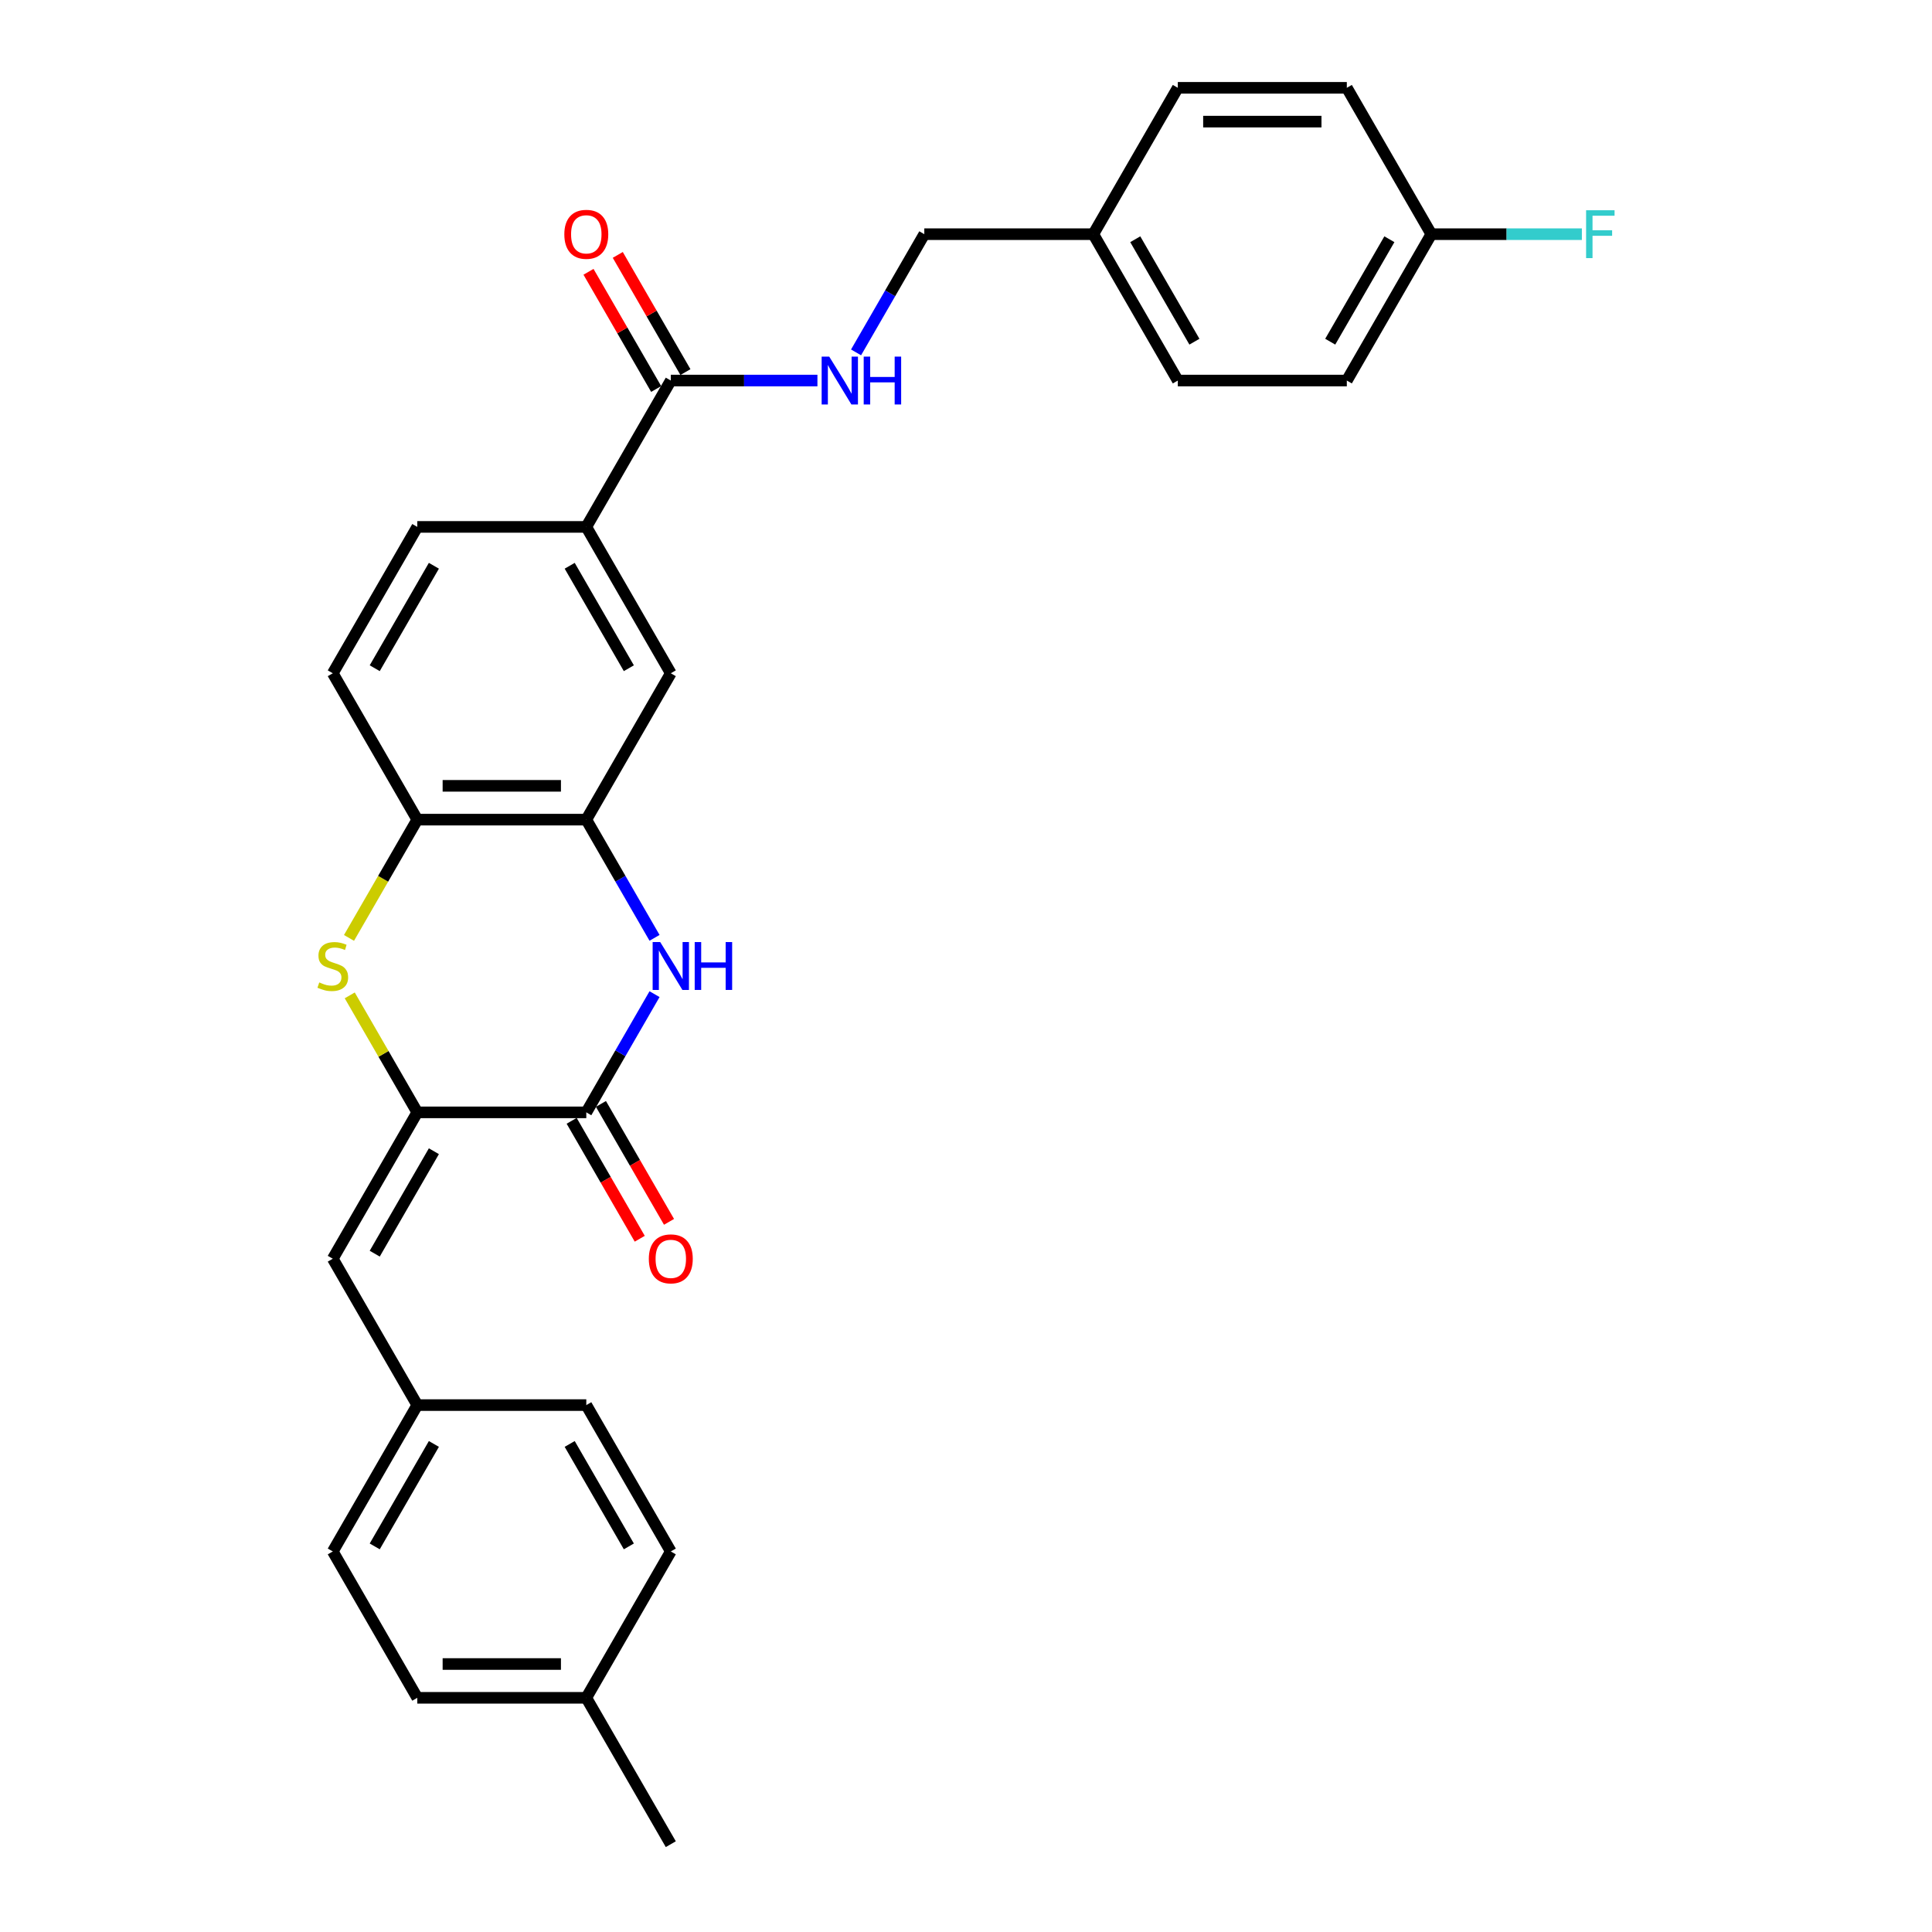 <?xml version='1.0' encoding='iso-8859-1'?>
<svg version='1.1' baseProfile='full'
              xmlns='http://www.w3.org/2000/svg'
                      xmlns:rdkit='http://www.rdkit.org/xml'
                      xmlns:xlink='http://www.w3.org/1999/xlink'
                  xml:space='preserve'
width='1000px' height='1000px' viewBox='0 0 1000 1000'>
<!-- END OF HEADER -->
<rect style='opacity:1.0;fill:#FFFFFF;stroke:none' width='1000' height='1000' x='0' y='0'> </rect>
<path class='bond-0' d='M 215.987,575.758 L 303.465,575.758' style='fill:none;fill-rule:evenodd;stroke:#000000;stroke-width:6px;stroke-linecap:butt;stroke-linejoin:miter;stroke-opacity:1' />
<path class='bond-2' d='M 215.987,575.758 L 198.507,545.481' style='fill:none;fill-rule:evenodd;stroke:#000000;stroke-width:6px;stroke-linecap:butt;stroke-linejoin:miter;stroke-opacity:1' />
<path class='bond-2' d='M 198.507,545.481 L 181.027,515.204' style='fill:none;fill-rule:evenodd;stroke:#CCCC00;stroke-width:6px;stroke-linecap:butt;stroke-linejoin:miter;stroke-opacity:1' />
<path class='bond-6' d='M 215.987,575.758 L 172.249,651.515' style='fill:none;fill-rule:evenodd;stroke:#000000;stroke-width:6px;stroke-linecap:butt;stroke-linejoin:miter;stroke-opacity:1' />
<path class='bond-6' d='M 224.578,595.869 L 193.961,648.899' style='fill:none;fill-rule:evenodd;stroke:#000000;stroke-width:6px;stroke-linecap:butt;stroke-linejoin:miter;stroke-opacity:1' />
<path class='bond-1' d='M 303.465,575.758 L 321.127,545.166' style='fill:none;fill-rule:evenodd;stroke:#000000;stroke-width:6px;stroke-linecap:butt;stroke-linejoin:miter;stroke-opacity:1' />
<path class='bond-1' d='M 321.127,545.166 L 338.789,514.574' style='fill:none;fill-rule:evenodd;stroke:#0000FF;stroke-width:6px;stroke-linecap:butt;stroke-linejoin:miter;stroke-opacity:1' />
<path class='bond-10' d='M 295.889,580.131 L 313.511,610.653' style='fill:none;fill-rule:evenodd;stroke:#000000;stroke-width:6px;stroke-linecap:butt;stroke-linejoin:miter;stroke-opacity:1' />
<path class='bond-10' d='M 313.511,610.653 L 331.133,641.175' style='fill:none;fill-rule:evenodd;stroke:#FF0000;stroke-width:6px;stroke-linecap:butt;stroke-linejoin:miter;stroke-opacity:1' />
<path class='bond-10' d='M 311.04,571.384 L 328.662,601.906' style='fill:none;fill-rule:evenodd;stroke:#000000;stroke-width:6px;stroke-linecap:butt;stroke-linejoin:miter;stroke-opacity:1' />
<path class='bond-10' d='M 328.662,601.906 L 346.284,632.428' style='fill:none;fill-rule:evenodd;stroke:#FF0000;stroke-width:6px;stroke-linecap:butt;stroke-linejoin:miter;stroke-opacity:1' />
<path class='bond-29' d='M 338.789,485.426 L 321.127,454.834' style='fill:none;fill-rule:evenodd;stroke:#0000FF;stroke-width:6px;stroke-linecap:butt;stroke-linejoin:miter;stroke-opacity:1' />
<path class='bond-29' d='M 321.127,454.834 L 303.465,424.242' style='fill:none;fill-rule:evenodd;stroke:#000000;stroke-width:6px;stroke-linecap:butt;stroke-linejoin:miter;stroke-opacity:1' />
<path class='bond-4' d='M 180.643,485.461 L 198.315,454.852' style='fill:none;fill-rule:evenodd;stroke:#CCCC00;stroke-width:6px;stroke-linecap:butt;stroke-linejoin:miter;stroke-opacity:1' />
<path class='bond-4' d='M 198.315,454.852 L 215.987,424.242' style='fill:none;fill-rule:evenodd;stroke:#000000;stroke-width:6px;stroke-linecap:butt;stroke-linejoin:miter;stroke-opacity:1' />
<path class='bond-3' d='M 303.465,424.242 L 215.987,424.242' style='fill:none;fill-rule:evenodd;stroke:#000000;stroke-width:6px;stroke-linecap:butt;stroke-linejoin:miter;stroke-opacity:1' />
<path class='bond-3' d='M 290.343,406.747 L 229.109,406.747' style='fill:none;fill-rule:evenodd;stroke:#000000;stroke-width:6px;stroke-linecap:butt;stroke-linejoin:miter;stroke-opacity:1' />
<path class='bond-8' d='M 303.465,424.242 L 347.203,348.485' style='fill:none;fill-rule:evenodd;stroke:#000000;stroke-width:6px;stroke-linecap:butt;stroke-linejoin:miter;stroke-opacity:1' />
<path class='bond-12' d='M 215.987,424.242 L 172.249,348.485' style='fill:none;fill-rule:evenodd;stroke:#000000;stroke-width:6px;stroke-linecap:butt;stroke-linejoin:miter;stroke-opacity:1' />
<path class='bond-5' d='M 347.203,196.97 L 303.465,272.727' style='fill:none;fill-rule:evenodd;stroke:#000000;stroke-width:6px;stroke-linecap:butt;stroke-linejoin:miter;stroke-opacity:1' />
<path class='bond-9' d='M 347.203,196.97 L 385.151,196.97' style='fill:none;fill-rule:evenodd;stroke:#000000;stroke-width:6px;stroke-linecap:butt;stroke-linejoin:miter;stroke-opacity:1' />
<path class='bond-9' d='M 385.151,196.97 L 423.099,196.97' style='fill:none;fill-rule:evenodd;stroke:#0000FF;stroke-width:6px;stroke-linecap:butt;stroke-linejoin:miter;stroke-opacity:1' />
<path class='bond-11' d='M 354.779,192.596 L 337.268,162.266' style='fill:none;fill-rule:evenodd;stroke:#000000;stroke-width:6px;stroke-linecap:butt;stroke-linejoin:miter;stroke-opacity:1' />
<path class='bond-11' d='M 337.268,162.266 L 319.758,131.937' style='fill:none;fill-rule:evenodd;stroke:#FF0000;stroke-width:6px;stroke-linecap:butt;stroke-linejoin:miter;stroke-opacity:1' />
<path class='bond-11' d='M 339.628,201.344 L 322.117,171.014' style='fill:none;fill-rule:evenodd;stroke:#000000;stroke-width:6px;stroke-linecap:butt;stroke-linejoin:miter;stroke-opacity:1' />
<path class='bond-11' d='M 322.117,171.014 L 304.606,140.685' style='fill:none;fill-rule:evenodd;stroke:#FF0000;stroke-width:6px;stroke-linecap:butt;stroke-linejoin:miter;stroke-opacity:1' />
<path class='bond-14' d='M 172.249,651.515 L 215.987,727.273' style='fill:none;fill-rule:evenodd;stroke:#000000;stroke-width:6px;stroke-linecap:butt;stroke-linejoin:miter;stroke-opacity:1' />
<path class='bond-7' d='M 303.465,272.727 L 215.987,272.727' style='fill:none;fill-rule:evenodd;stroke:#000000;stroke-width:6px;stroke-linecap:butt;stroke-linejoin:miter;stroke-opacity:1' />
<path class='bond-31' d='M 303.465,272.727 L 347.203,348.485' style='fill:none;fill-rule:evenodd;stroke:#000000;stroke-width:6px;stroke-linecap:butt;stroke-linejoin:miter;stroke-opacity:1' />
<path class='bond-31' d='M 294.874,292.839 L 325.491,345.869' style='fill:none;fill-rule:evenodd;stroke:#000000;stroke-width:6px;stroke-linecap:butt;stroke-linejoin:miter;stroke-opacity:1' />
<path class='bond-15' d='M 443.095,182.396 L 460.757,151.804' style='fill:none;fill-rule:evenodd;stroke:#0000FF;stroke-width:6px;stroke-linecap:butt;stroke-linejoin:miter;stroke-opacity:1' />
<path class='bond-15' d='M 460.757,151.804 L 478.419,121.212' style='fill:none;fill-rule:evenodd;stroke:#000000;stroke-width:6px;stroke-linecap:butt;stroke-linejoin:miter;stroke-opacity:1' />
<path class='bond-13' d='M 172.249,348.485 L 215.987,272.727' style='fill:none;fill-rule:evenodd;stroke:#000000;stroke-width:6px;stroke-linecap:butt;stroke-linejoin:miter;stroke-opacity:1' />
<path class='bond-13' d='M 193.961,345.869 L 224.578,292.839' style='fill:none;fill-rule:evenodd;stroke:#000000;stroke-width:6px;stroke-linecap:butt;stroke-linejoin:miter;stroke-opacity:1' />
<path class='bond-20' d='M 215.987,727.273 L 303.465,727.273' style='fill:none;fill-rule:evenodd;stroke:#000000;stroke-width:6px;stroke-linecap:butt;stroke-linejoin:miter;stroke-opacity:1' />
<path class='bond-21' d='M 215.987,727.273 L 172.249,803.03' style='fill:none;fill-rule:evenodd;stroke:#000000;stroke-width:6px;stroke-linecap:butt;stroke-linejoin:miter;stroke-opacity:1' />
<path class='bond-21' d='M 224.578,747.384 L 193.961,800.414' style='fill:none;fill-rule:evenodd;stroke:#000000;stroke-width:6px;stroke-linecap:butt;stroke-linejoin:miter;stroke-opacity:1' />
<path class='bond-17' d='M 478.419,121.212 L 565.897,121.212' style='fill:none;fill-rule:evenodd;stroke:#000000;stroke-width:6px;stroke-linecap:butt;stroke-linejoin:miter;stroke-opacity:1' />
<path class='bond-16' d='M 740.851,121.212 L 697.113,196.97' style='fill:none;fill-rule:evenodd;stroke:#000000;stroke-width:6px;stroke-linecap:butt;stroke-linejoin:miter;stroke-opacity:1' />
<path class='bond-16' d='M 719.139,123.828 L 688.522,176.858' style='fill:none;fill-rule:evenodd;stroke:#000000;stroke-width:6px;stroke-linecap:butt;stroke-linejoin:miter;stroke-opacity:1' />
<path class='bond-19' d='M 740.851,121.212 L 779.814,121.212' style='fill:none;fill-rule:evenodd;stroke:#000000;stroke-width:6px;stroke-linecap:butt;stroke-linejoin:miter;stroke-opacity:1' />
<path class='bond-19' d='M 779.814,121.212 L 818.776,121.212' style='fill:none;fill-rule:evenodd;stroke:#33CCCC;stroke-width:6px;stroke-linecap:butt;stroke-linejoin:miter;stroke-opacity:1' />
<path class='bond-32' d='M 740.851,121.212 L 697.113,45.455' style='fill:none;fill-rule:evenodd;stroke:#000000;stroke-width:6px;stroke-linecap:butt;stroke-linejoin:miter;stroke-opacity:1' />
<path class='bond-24' d='M 565.897,121.212 L 609.635,45.455' style='fill:none;fill-rule:evenodd;stroke:#000000;stroke-width:6px;stroke-linecap:butt;stroke-linejoin:miter;stroke-opacity:1' />
<path class='bond-25' d='M 565.897,121.212 L 609.635,196.97' style='fill:none;fill-rule:evenodd;stroke:#000000;stroke-width:6px;stroke-linecap:butt;stroke-linejoin:miter;stroke-opacity:1' />
<path class='bond-25' d='M 587.609,123.828 L 618.226,176.858' style='fill:none;fill-rule:evenodd;stroke:#000000;stroke-width:6px;stroke-linecap:butt;stroke-linejoin:miter;stroke-opacity:1' />
<path class='bond-18' d='M 303.465,878.788 L 215.987,878.788' style='fill:none;fill-rule:evenodd;stroke:#000000;stroke-width:6px;stroke-linecap:butt;stroke-linejoin:miter;stroke-opacity:1' />
<path class='bond-18' d='M 290.343,861.292 L 229.109,861.292' style='fill:none;fill-rule:evenodd;stroke:#000000;stroke-width:6px;stroke-linecap:butt;stroke-linejoin:miter;stroke-opacity:1' />
<path class='bond-28' d='M 303.465,878.788 L 347.203,954.545' style='fill:none;fill-rule:evenodd;stroke:#000000;stroke-width:6px;stroke-linecap:butt;stroke-linejoin:miter;stroke-opacity:1' />
<path class='bond-30' d='M 303.465,878.788 L 347.203,803.03' style='fill:none;fill-rule:evenodd;stroke:#000000;stroke-width:6px;stroke-linecap:butt;stroke-linejoin:miter;stroke-opacity:1' />
<path class='bond-27' d='M 303.465,727.273 L 347.203,803.03' style='fill:none;fill-rule:evenodd;stroke:#000000;stroke-width:6px;stroke-linecap:butt;stroke-linejoin:miter;stroke-opacity:1' />
<path class='bond-27' d='M 294.874,747.384 L 325.491,800.414' style='fill:none;fill-rule:evenodd;stroke:#000000;stroke-width:6px;stroke-linecap:butt;stroke-linejoin:miter;stroke-opacity:1' />
<path class='bond-26' d='M 172.249,803.03 L 215.987,878.788' style='fill:none;fill-rule:evenodd;stroke:#000000;stroke-width:6px;stroke-linecap:butt;stroke-linejoin:miter;stroke-opacity:1' />
<path class='bond-22' d='M 697.113,45.455 L 609.635,45.455' style='fill:none;fill-rule:evenodd;stroke:#000000;stroke-width:6px;stroke-linecap:butt;stroke-linejoin:miter;stroke-opacity:1' />
<path class='bond-22' d='M 683.991,62.95 L 622.757,62.95' style='fill:none;fill-rule:evenodd;stroke:#000000;stroke-width:6px;stroke-linecap:butt;stroke-linejoin:miter;stroke-opacity:1' />
<path class='bond-23' d='M 697.113,196.97 L 609.635,196.97' style='fill:none;fill-rule:evenodd;stroke:#000000;stroke-width:6px;stroke-linecap:butt;stroke-linejoin:miter;stroke-opacity:1' />
<path  class='atom-2' d='M 341.727 487.613
L 349.845 500.735
Q 350.65 502.029, 351.945 504.374
Q 353.239 506.718, 353.309 506.858
L 353.309 487.613
L 356.598 487.613
L 356.598 512.387
L 353.204 512.387
L 344.492 498.041
Q 343.477 496.361, 342.392 494.436
Q 341.342 492.512, 341.027 491.917
L 341.027 512.387
L 337.808 512.387
L 337.808 487.613
L 341.727 487.613
' fill='#0000FF'/>
<path  class='atom-2' d='M 359.573 487.613
L 362.932 487.613
L 362.932 498.145
L 375.599 498.145
L 375.599 487.613
L 378.958 487.613
L 378.958 512.387
L 375.599 512.387
L 375.599 500.945
L 362.932 500.945
L 362.932 512.387
L 359.573 512.387
L 359.573 487.613
' fill='#0000FF'/>
<path  class='atom-3' d='M 165.251 508.503
Q 165.53 508.608, 166.685 509.098
Q 167.84 509.588, 169.1 509.902
Q 170.394 510.182, 171.654 510.182
Q 173.998 510.182, 175.363 509.063
Q 176.728 507.908, 176.728 505.913
Q 176.728 504.549, 176.028 503.709
Q 175.363 502.869, 174.313 502.414
Q 173.263 501.959, 171.514 501.435
Q 169.31 500.77, 167.98 500.14
Q 166.685 499.51, 165.74 498.18
Q 164.831 496.851, 164.831 494.611
Q 164.831 491.497, 166.93 489.573
Q 169.065 487.648, 173.263 487.648
Q 176.133 487.648, 179.387 489.013
L 178.582 491.707
Q 175.608 490.482, 173.368 490.482
Q 170.954 490.482, 169.624 491.497
Q 168.295 492.477, 168.33 494.192
Q 168.33 495.521, 168.995 496.326
Q 169.694 497.131, 170.674 497.586
Q 171.689 498.041, 173.368 498.565
Q 175.608 499.265, 176.938 499.965
Q 178.267 500.665, 179.212 502.099
Q 180.192 503.499, 180.192 505.913
Q 180.192 509.343, 177.882 511.197
Q 175.608 513.017, 171.794 513.017
Q 169.589 513.017, 167.91 512.527
Q 166.265 512.072, 164.306 511.267
L 165.251 508.503
' fill='#CCCC00'/>
<path  class='atom-10' d='M 429.205 184.583
L 437.323 197.705
Q 438.127 198.999, 439.422 201.344
Q 440.717 203.688, 440.787 203.828
L 440.787 184.583
L 444.076 184.583
L 444.076 209.356
L 440.682 209.356
L 431.969 195.01
Q 430.954 193.331, 429.869 191.406
Q 428.82 189.482, 428.505 188.887
L 428.505 209.356
L 425.286 209.356
L 425.286 184.583
L 429.205 184.583
' fill='#0000FF'/>
<path  class='atom-10' d='M 447.05 184.583
L 450.409 184.583
L 450.409 195.115
L 463.076 195.115
L 463.076 184.583
L 466.435 184.583
L 466.435 209.356
L 463.076 209.356
L 463.076 197.914
L 450.409 197.914
L 450.409 209.356
L 447.05 209.356
L 447.05 184.583
' fill='#0000FF'/>
<path  class='atom-11' d='M 335.831 651.585
Q 335.831 645.637, 338.771 642.313
Q 341.71 638.988, 347.203 638.988
Q 352.697 638.988, 355.636 642.313
Q 358.575 645.637, 358.575 651.585
Q 358.575 657.604, 355.601 661.033
Q 352.627 664.427, 347.203 664.427
Q 341.745 664.427, 338.771 661.033
Q 335.831 657.639, 335.831 651.585
M 347.203 661.628
Q 350.982 661.628, 353.012 659.108
Q 355.076 656.554, 355.076 651.585
Q 355.076 646.721, 353.012 644.272
Q 350.982 641.788, 347.203 641.788
Q 343.424 641.788, 341.36 644.237
Q 339.33 646.686, 339.33 651.585
Q 339.33 656.589, 341.36 659.108
Q 343.424 661.628, 347.203 661.628
' fill='#FF0000'/>
<path  class='atom-12' d='M 292.093 121.282
Q 292.093 115.334, 295.032 112.01
Q 297.971 108.685, 303.465 108.685
Q 308.958 108.685, 311.898 112.01
Q 314.837 115.334, 314.837 121.282
Q 314.837 127.301, 311.863 130.73
Q 308.888 134.124, 303.465 134.124
Q 298.006 134.124, 295.032 130.73
Q 292.093 127.336, 292.093 121.282
M 303.465 131.324
Q 307.244 131.324, 309.273 128.805
Q 311.338 126.251, 311.338 121.282
Q 311.338 116.418, 309.273 113.969
Q 307.244 111.485, 303.465 111.485
Q 299.686 111.485, 297.621 113.934
Q 295.592 116.383, 295.592 121.282
Q 295.592 126.286, 297.621 128.805
Q 299.686 131.324, 303.465 131.324
' fill='#FF0000'/>
<path  class='atom-20' d='M 820.963 108.825
L 835.694 108.825
L 835.694 111.66
L 824.287 111.66
L 824.287 119.183
L 834.435 119.183
L 834.435 122.052
L 824.287 122.052
L 824.287 133.599
L 820.963 133.599
L 820.963 108.825
' fill='#33CCCC'/>
</svg>

